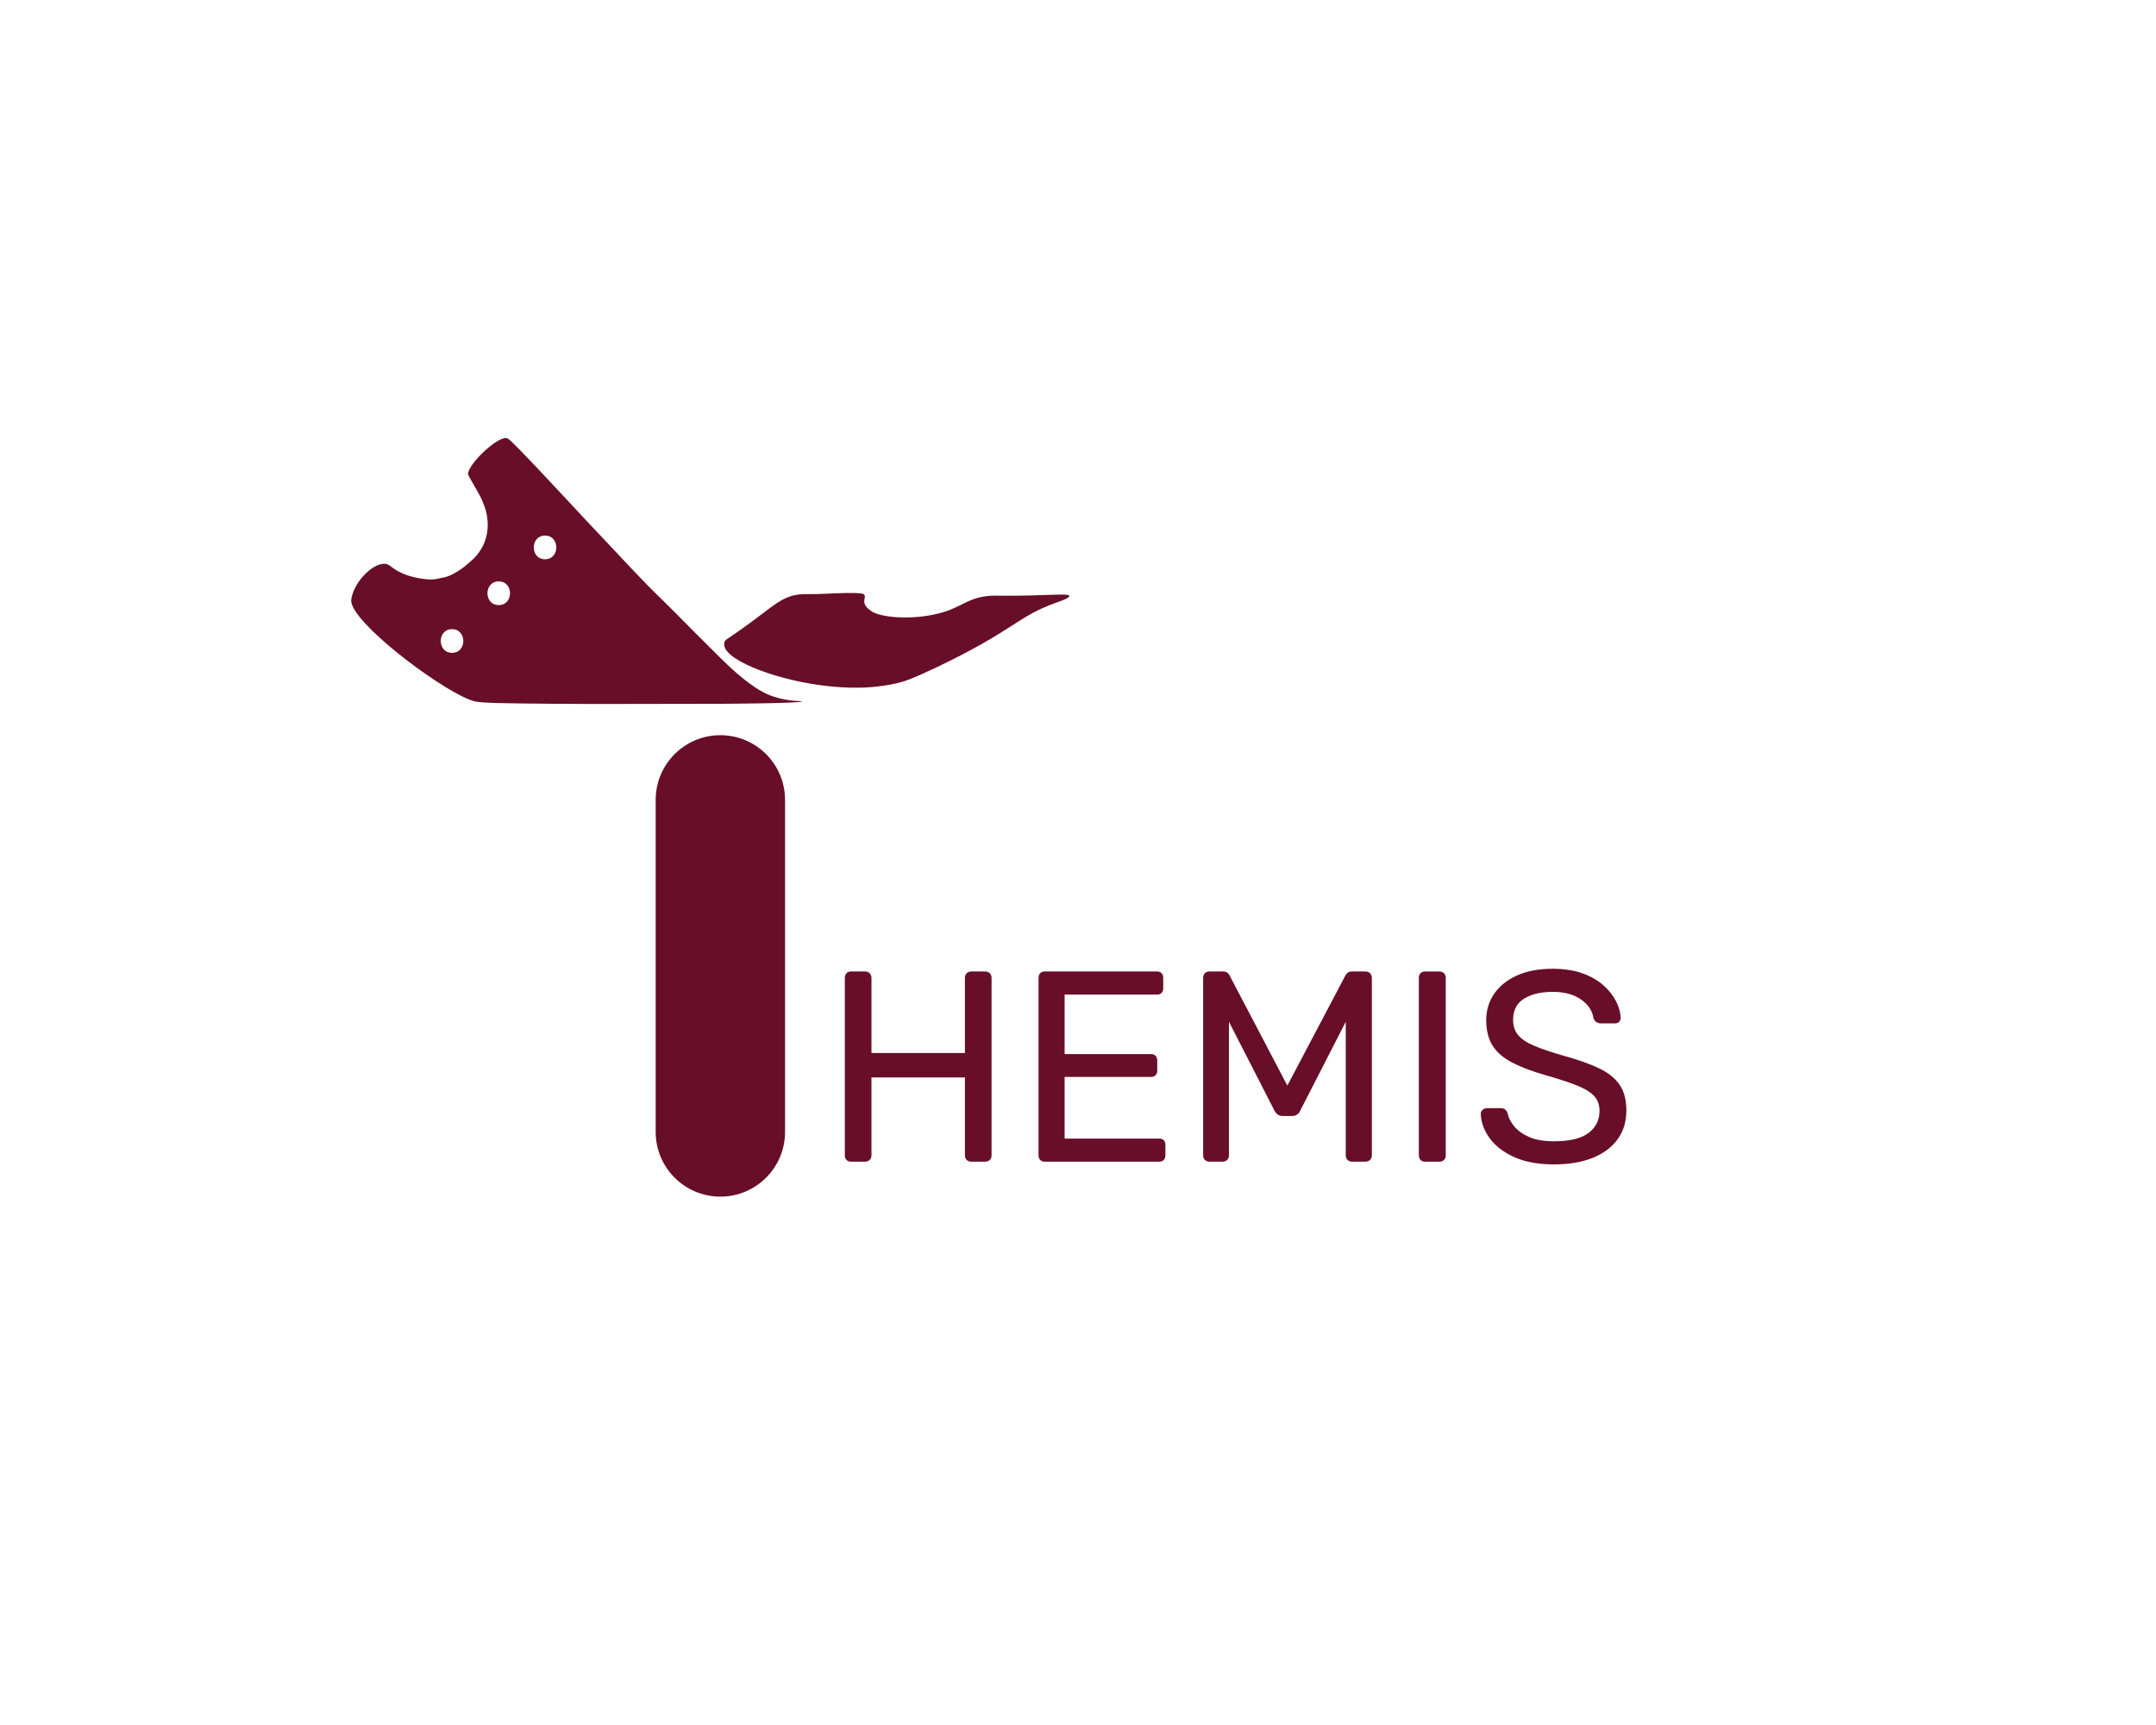<?xml version="1.0" encoding="utf-8"?>
<!-- Generator: Adobe Illustrator 26.5.0, SVG Export Plug-In . SVG Version: 6.00 Build 0)  -->
<svg version="1.1" id="Calque_1" xmlns="http://www.w3.org/2000/svg" xmlns:xlink="http://www.w3.org/1999/xlink" x="0px" y="0px"
	 viewBox="0 0 1000 800" style="enable-background:new 0 0 1000 800;" xml:space="preserve">
<style type="text/css">
	.st0{fill:#680E28;}
</style>
<path class="st0" d="M358.91,323.1c-4.02-1.32-8.78-3.64-17.32-10.99c-7.52-6.47-27.26-27.1-36.82-36.26
	c-4.67-4.48-14.01-14.4-32.48-34.06c-8.26-8.79-34.39-37.22-36.82-38.46c-3.77-1.91-18.06,11.39-18.41,16.48
	c-0.05,0.76,5.35,9.26,6.5,12.09c1.03,2.54,1.72,4.23,2.17,6.59c0.38,2.03,1.3,7.28-1.08,13.18c-0.45,1.11-2.29,5.4-6.5,8.79
	c-0.88,0.71-3.11,3.04-7.58,5.49c-3.64,2-5.48,1.91-6.5,2.2c-3.57,1.01-6.62,0.51-9.75,0c-3.9-0.64-6.72-1.82-7.58-2.2
	c-4.85-2.12-5.51-3.93-7.58-4.39c-2.72-0.61-6.55,1.4-9.82,4.68c-3.16,3.16-5.79,7.5-6.42,11.8c-0.11,0.73,0.04,1.58,0.41,2.55
	c4.66,12.27,45.07,41.99,56.98,44.7c3.55,0.81,14.69,0.91,36.82,1.1c24.62,0.2,37.62,0,77.96,0c0,0,36.81-0.19,36.82-1.1
	C371.91,324.97,366.12,325.48,358.91,323.1z M209.67,302.77c-6.98,0-6.97-10.99,0-10.99C216.64,291.79,216.63,302.77,209.67,302.77z
	 M231.32,280.62c-6.98,0-6.97-10.99,0-10.99C238.3,269.63,238.29,280.62,231.32,280.62z M252.8,259.38c-6.98,0-6.97-10.99,0-10.99
	C259.78,248.39,259.76,259.38,252.8,259.38z"/>
<path class="st0" d="M400.54,275.55c1.79,1.32-1.1,2.91,1.34,5.92c0,0,0.96,1.19,2.69,2.22c5.16,3.09,21.21,3.99,33.6,0
	c8.79-2.84,11.43-6.75,21.5-7.41c1.36-0.09,1.49-0.03,5.38,0c19.69,0.14,30.13-1.29,30.91,0c0.55,0.9-4.03,2.49-5.38,2.96
	c-19.38,6.84-19.42,12.73-56.44,30.36c-11.33,5.39-14.86,6.53-18.81,7.41c-14.85,3.3-28.9,1.54-34.94,0.74
	c-21.95-2.92-46.74-12.4-44.35-19.99c0.35-1.1,0.95-1.15,6.72-5.18c15.88-11.09,19.59-16.55,29.57-17.03c0.49-0.02,0.11,0.01,2.3,0
	c0.12,0,0.25,0,0.39,0c1.51-0.01,2.92-0.02,4.26-0.05C382.23,275.45,398.93,274.37,400.54,275.55z"/>
<path class="st0" d="M334.12,554.96L334.12,554.96c-16.57,0-30-13.43-30-30v-154c0-16.57,13.43-30,30-30h0c16.57,0,30,13.43,30,30
	v154C364.12,541.53,350.69,554.96,334.12,554.96z"/>
<g>
	<g>
		<path class="st0" d="M394.75,538.75c-0.93,0-1.64-0.27-2.14-0.82c-0.5-0.54-0.76-1.24-0.76-2.08v-82.28
			c0-0.92,0.25-1.66,0.76-2.21c0.5-0.55,1.22-0.82,2.14-0.82h6.43c0.92,0,1.66,0.27,2.21,0.82c0.54,0.55,0.82,1.28,0.82,2.21v34.78
			h43.34v-34.78c0-0.92,0.27-1.66,0.82-2.21c0.55-0.55,1.24-0.82,2.08-0.82h6.43c0.92,0,1.66,0.27,2.21,0.82
			c0.55,0.55,0.82,1.28,0.82,2.21v82.28c0,0.84-0.27,1.53-0.82,2.08c-0.55,0.55-1.28,0.82-2.21,0.82h-6.43
			c-0.84,0-1.53-0.27-2.08-0.82c-0.55-0.54-0.82-1.24-0.82-2.08v-36.16H404.2v36.16c0,0.84-0.27,1.53-0.82,2.08
			c-0.55,0.55-1.28,0.82-2.21,0.82H394.75z"/>
		<path class="st0" d="M484.59,538.75c-0.93,0-1.64-0.27-2.14-0.82c-0.5-0.54-0.76-1.24-0.76-2.08v-82.28
			c0-0.92,0.25-1.66,0.76-2.21c0.5-0.55,1.22-0.82,2.14-0.82h52.04c0.92,0,1.64,0.27,2.14,0.82c0.5,0.55,0.76,1.28,0.76,2.21v4.79
			c0,0.93-0.25,1.64-0.76,2.14s-1.22,0.76-2.14,0.76h-42.84v27.59h40.07c0.92,0,1.64,0.27,2.14,0.82c0.5,0.55,0.76,1.28,0.76,2.21
			v4.66c0,0.84-0.25,1.53-0.76,2.08c-0.5,0.55-1.22,0.82-2.14,0.82h-40.07v28.6h43.85c0.92,0,1.64,0.25,2.14,0.76
			s0.76,1.22,0.76,2.14v4.91c0,0.84-0.25,1.53-0.76,2.08c-0.5,0.55-1.22,0.82-2.14,0.82H484.59z"/>
		<path class="st0" d="M560.94,538.75c-0.84,0-1.53-0.27-2.08-0.82c-0.55-0.54-0.82-1.24-0.82-2.08v-82.28
			c0-0.92,0.27-1.66,0.82-2.21c0.54-0.55,1.24-0.82,2.08-0.82h6.3c1.01,0,1.76,0.25,2.27,0.76s0.8,0.93,0.88,1.26l26.71,50.9
			l26.84-50.9c0.17-0.33,0.48-0.76,0.94-1.26c0.46-0.5,1.2-0.76,2.21-0.76h6.17c0.92,0,1.66,0.27,2.21,0.82
			c0.55,0.55,0.82,1.28,0.82,2.21v82.28c0,0.84-0.27,1.53-0.82,2.08c-0.55,0.55-1.28,0.82-2.21,0.82h-6.17
			c-0.84,0-1.53-0.27-2.08-0.82c-0.55-0.54-0.82-1.24-0.82-2.08v-61.99l-21.04,41.08c-0.34,0.84-0.84,1.49-1.51,1.95
			c-0.67,0.46-1.51,0.69-2.52,0.69h-3.91c-1.09,0-1.95-0.23-2.58-0.69c-0.63-0.46-1.16-1.11-1.58-1.95l-21.04-41.08v61.99
			c0,0.84-0.27,1.53-0.82,2.08c-0.55,0.55-1.24,0.82-2.08,0.82H560.94z"/>
		<path class="st0" d="M660.99,538.75c-0.93,0-1.64-0.27-2.14-0.82c-0.5-0.54-0.76-1.24-0.76-2.08v-82.4c0-0.84,0.25-1.53,0.76-2.08
			c0.5-0.55,1.22-0.82,2.14-0.82h6.68c0.84,0,1.53,0.27,2.08,0.82c0.54,0.55,0.82,1.24,0.82,2.08v82.4c0,0.84-0.27,1.53-0.82,2.08
			c-0.55,0.55-1.24,0.82-2.08,0.82H660.99z"/>
		<path class="st0" d="M720.83,540.01c-7.31,0-13.44-1.11-18.4-3.34c-4.96-2.22-8.76-5.12-11.4-8.69c-2.65-3.57-4.05-7.37-4.22-11.4
			c0-0.67,0.27-1.28,0.82-1.83c0.54-0.55,1.2-0.82,1.95-0.82h6.43c1.01,0,1.76,0.25,2.27,0.76s0.84,1.09,1.01,1.76
			c0.42,2.02,1.45,4.01,3.09,5.98c1.64,1.97,3.95,3.61,6.93,4.91c2.98,1.3,6.82,1.95,11.53,1.95c7.22,0,12.54-1.28,15.94-3.84
			c3.4-2.56,5.1-5.99,5.1-10.27c0-2.94-0.9-5.31-2.71-7.12c-1.81-1.8-4.56-3.42-8.25-4.85c-3.7-1.43-8.49-2.98-14.36-4.66
			c-6.13-1.76-11.21-3.7-15.25-5.8c-4.03-2.1-7.04-4.7-9.01-7.81c-1.97-3.11-2.96-7.06-2.96-11.84c0-4.54,1.22-8.59,3.65-12.16
			c2.44-3.57,5.94-6.4,10.52-8.5c4.58-2.1,10.14-3.15,16.69-3.15c5.21,0,9.77,0.69,13.67,2.08c3.91,1.39,7.16,3.23,9.77,5.54
			c2.6,2.31,4.58,4.79,5.92,7.43c1.34,2.65,2.06,5.23,2.14,7.75c0,0.59-0.21,1.16-0.63,1.7c-0.42,0.55-1.09,0.82-2.02,0.82h-6.68
			c-0.59,0-1.2-0.17-1.83-0.5c-0.63-0.33-1.11-0.96-1.45-1.89c-0.5-3.44-2.44-6.34-5.8-8.69c-3.36-2.35-7.73-3.53-13.1-3.53
			c-5.46,0-9.89,1.05-13.29,3.15c-3.4,2.1-5.1,5.38-5.1,9.83c0,2.86,0.8,5.23,2.39,7.12c1.59,1.89,4.12,3.55,7.56,4.98
			c3.44,1.43,7.94,2.94,13.48,4.54c6.72,1.85,12.22,3.8,16.51,5.86c4.28,2.06,7.45,4.62,9.51,7.69c2.06,3.07,3.09,6.99,3.09,11.78
			c0,5.29-1.39,9.81-4.16,13.54c-2.77,3.74-6.66,6.6-11.66,8.57C733.54,539.02,727.64,540.01,720.83,540.01z"/>
	</g>
</g>
</svg>
